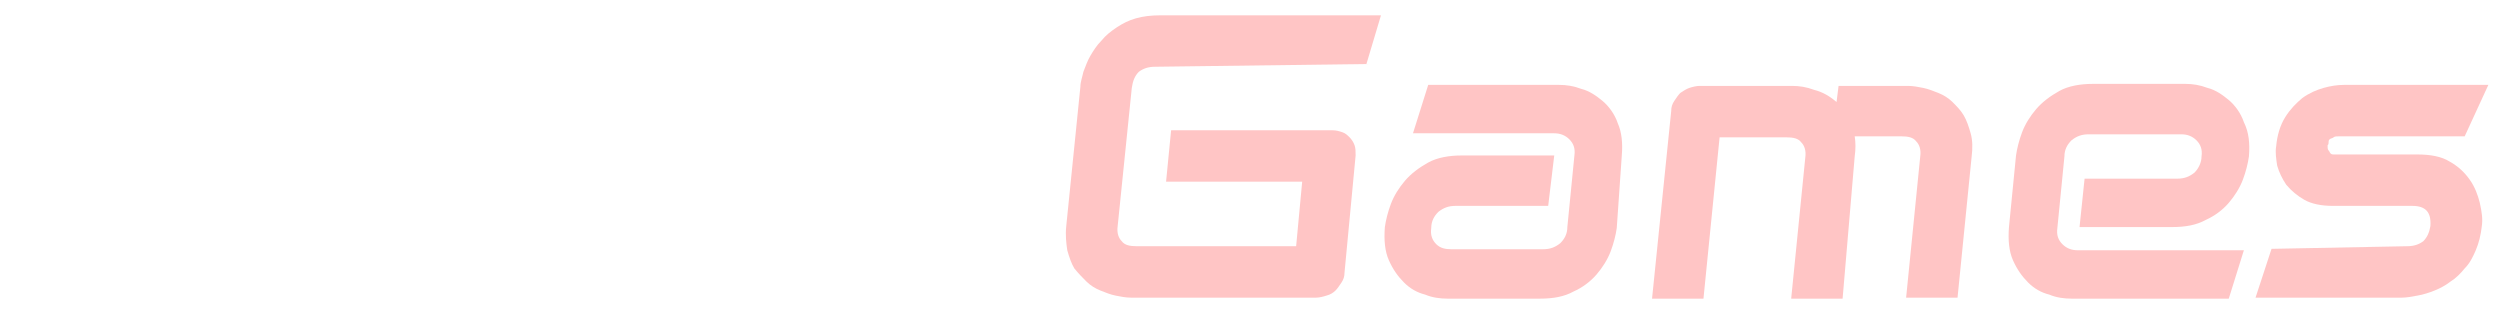 <?xml version="1.0" encoding="UTF-8"?> <svg xmlns="http://www.w3.org/2000/svg" width="859" height="108" viewBox="0 0 859 108" fill="none"><g filter="url(#filter0_d_346_2)"><path d="M852.756 73.671C852.409 76.789 851.716 79.56 850.677 81.985C849.638 84.41 848.598 86.489 846.866 88.221C845.481 89.953 843.748 91.686 842.016 92.725C840.284 94.111 838.206 95.15 836.473 95.843C834.741 96.535 832.663 97.228 830.584 97.575C828.852 97.921 826.773 98.268 825.388 98.268H775L780.5 81.5L827.12 80.6C829.545 80.6 831.277 79.907 832.663 78.868C834.048 77.482 834.741 75.75 835.088 73.671C835.434 68.821 833.356 66.742 828.852 66.742H801.484C797.673 66.742 794.209 66.049 791.784 64.664C789.359 63.278 787.28 61.546 785.548 59.467C784.162 57.389 783.123 55.31 782.43 52.885C782.084 50.46 781.737 48.381 782.084 46.303C782.43 42.492 783.47 39.028 785.202 36.256C786.934 33.485 789.013 31.406 791.091 29.674C793.516 27.942 795.941 26.903 798.366 26.21C800.791 25.517 803.216 25.17 805.295 25.17H855L846.866 42.839H803.909C802.87 42.839 802.177 42.839 801.83 43.185C801.484 43.531 800.791 43.531 800.445 43.878C800.098 44.224 800.098 44.571 800.098 44.917C800.098 45.264 800.098 45.61 799.752 45.956C799.752 46.649 799.752 47.342 800.098 47.688C800.445 48.035 800.445 48.381 800.791 48.728C801.138 49.074 801.484 49.074 801.83 49.074C802.177 49.074 802.87 49.074 803.216 49.074H830.584C835.088 49.074 838.898 49.767 841.67 51.499C844.788 53.231 846.866 55.31 848.598 57.735C850.331 60.16 851.37 62.932 852.063 65.703C852.756 68.821 853.102 71.246 852.756 73.671Z" fill="#FFC5C5"></path><path d="M772.732 49.767C772.385 52.192 771.692 54.964 770.653 57.735C769.614 60.507 767.882 63.278 765.803 65.703C763.724 68.128 760.953 70.207 757.835 71.593C754.717 73.325 750.906 74.018 746.403 74.018H714.531L716.263 57.389H748.135C750.56 57.389 752.292 56.696 754.024 55.31C755.41 53.925 756.449 51.846 756.449 49.767C756.796 47.342 756.103 45.61 754.717 44.224C753.331 42.839 751.599 42.146 749.521 42.146H717.649C715.224 42.146 713.492 42.839 711.76 44.224C710.374 45.61 709.335 47.342 709.335 49.767L706.91 74.364C706.563 76.789 707.256 78.521 708.642 79.907C710.028 81.293 711.76 81.986 713.838 81.986H770.999L765.803 98.614H711.76C709.335 98.614 706.563 98.268 704.138 97.229C701.367 96.536 698.942 95.15 696.863 93.071C694.785 90.993 693.053 88.568 691.667 85.45C690.281 82.332 689.935 78.521 690.281 74.018L692.706 49.421C693.053 46.996 693.746 44.224 694.785 41.453C695.824 38.681 697.556 35.91 699.635 33.485C701.713 31.06 704.485 28.981 707.603 27.249C710.721 25.517 714.878 24.824 719.035 24.824H750.906C753.331 24.824 755.756 25.171 758.528 26.21C761.299 26.903 763.724 28.635 765.803 30.367C767.882 32.099 769.96 34.871 770.999 37.989C772.732 41.453 773.078 45.264 772.732 49.767Z" fill="#FFC5C5"></path><path d="M633.118 98.615H615.45L620.3 50.114C620.646 47.689 619.954 45.957 618.914 44.918C617.875 43.532 616.143 43.186 613.718 43.186H590.853L585.31 98.615H567.643L574.225 34.178C574.225 32.793 574.571 31.753 575.264 30.714C575.957 29.675 576.65 28.636 577.343 27.943C578.382 27.25 579.421 26.557 580.46 26.21C581.5 25.864 582.885 25.518 583.925 25.518H615.796C618.221 25.518 620.646 25.864 623.418 26.903C626.189 27.596 628.614 28.982 631.039 31.061L631.732 25.518H655.636C657.368 25.518 659.1 25.864 660.832 26.21C662.564 26.557 664.297 27.25 666.029 27.943C667.761 28.636 669.493 29.675 670.879 31.061C672.264 32.446 673.65 33.832 674.689 35.564C675.729 37.296 676.422 39.375 677.114 41.8C677.807 44.225 677.807 46.996 677.461 49.768L672.611 98.268H654.943L659.793 49.768C660.139 47.343 659.446 45.611 658.407 44.571C657.368 43.186 655.636 42.839 653.211 42.839H637.275C637.621 44.918 637.621 47.343 637.275 49.768L633.118 98.615Z" fill="#FFC5C5"></path><path d="M555.517 74.364C555.17 76.789 554.477 79.56 553.438 82.332C552.399 85.103 550.667 87.875 548.588 90.3C546.51 92.725 543.738 94.803 540.62 96.189C537.502 97.921 533.692 98.614 529.188 98.614H497.316C494.891 98.614 492.12 98.268 489.695 97.228C486.924 96.535 484.499 95.15 482.42 93.071C480.341 90.993 478.609 88.568 477.224 85.45C475.838 82.332 475.491 78.521 475.838 74.017C476.184 71.592 476.877 68.821 477.916 66.049C478.956 63.278 480.688 60.507 482.766 58.081C484.845 55.657 487.616 53.578 490.734 51.846C493.852 50.114 498.009 49.421 502.167 49.421H534.038L531.959 66.742H500.088C497.663 66.742 495.931 67.435 494.199 68.821C492.813 70.207 491.774 71.939 491.774 74.364C491.427 76.789 492.12 78.521 493.506 79.907C494.891 81.293 496.624 81.639 498.702 81.639H530.227C532.652 81.639 534.384 80.946 536.117 79.56C537.502 78.175 538.542 76.442 538.542 74.017L540.967 49.421C541.313 46.996 540.62 45.264 539.235 43.878C537.849 42.492 536.117 41.799 534.038 41.799H485.5L490.734 25.17H535.77C538.195 25.17 540.62 25.517 543.392 26.556C546.163 27.249 548.588 28.981 550.667 30.713C552.745 32.446 554.824 35.217 555.863 38.335C557.249 41.453 557.595 45.264 557.249 49.421L555.517 74.364Z" fill="#FFC5C5"></path><path d="M461.981 89.607C461.981 90.993 461.634 92.032 460.942 93.071C460.249 94.111 459.556 95.15 458.863 95.843C458.17 96.536 457.131 97.228 455.745 97.575C454.706 97.921 453.32 98.268 452.281 98.268H388.538C386.806 98.268 385.073 97.921 383.341 97.575C381.609 97.228 379.877 96.536 378.145 95.843C376.413 95.15 374.68 94.111 373.295 92.725C371.909 91.339 370.523 89.953 369.138 88.221C368.098 86.489 367.405 84.41 366.713 81.985C366.366 79.56 366.02 76.789 366.366 73.671L371.216 25.863C371.216 24.131 371.909 22.399 372.255 20.667C372.948 18.935 373.641 16.856 374.68 15.124C375.72 13.392 376.759 11.66 378.491 9.927C379.877 8.195 381.609 6.81 383.688 5.424C385.766 4.038 387.845 2.999 390.27 2.306C392.695 1.613 395.466 1.267 398.584 1.267H474.5L469.5 18L396.852 18.935C394.427 18.935 392.695 19.628 391.309 20.667C389.923 22.053 389.231 23.785 388.884 26.21L384.034 73.671C383.688 76.096 384.381 77.828 385.42 78.868C386.459 80.253 388.191 80.6 390.616 80.6H445.352L447.431 58.428H400.663L402.395 40.76H457.824C459.209 40.76 460.249 41.106 461.288 41.453C462.327 41.799 463.02 42.492 463.713 43.185C464.406 43.878 465.099 44.917 465.445 45.956C465.792 46.996 465.792 48.035 465.792 49.421L461.981 89.607Z" fill="#FFC5C5"></path><path d="M350.777 74.364C350.431 76.789 349.738 79.56 348.699 82.332C347.66 85.103 345.927 87.875 343.849 90.3C341.77 92.725 338.999 94.803 335.881 96.189C332.763 97.921 328.952 98.614 324.449 98.614H292.577C290.152 98.614 287.381 98.268 284.956 97.228C282.184 96.535 279.759 95.15 277.681 93.071C275.602 90.993 273.87 88.568 272.484 85.45C271.099 82.332 270.752 78.521 271.099 74.017C271.445 71.592 272.138 68.821 273.177 66.049C274.216 63.278 275.949 60.507 278.027 58.081C280.106 55.657 282.877 53.578 285.995 51.846C289.113 50.114 293.27 49.421 297.427 49.421H329.299L327.22 66.742H295.349C292.924 66.742 291.192 67.435 289.459 68.821C288.074 70.207 287.034 71.939 287.034 74.364C286.688 76.789 287.381 78.521 288.767 79.907C290.152 81.293 291.884 81.639 293.963 81.639H325.488C327.913 81.639 329.645 80.946 331.377 79.56C332.763 78.175 333.802 76.442 333.802 74.017L336.227 49.421C336.574 46.996 335.881 45.264 334.495 43.878C333.11 42.492 331.377 41.799 329.299 41.799H280.5L285.995 25.17H331.724C334.149 25.17 336.574 25.517 339.345 26.556C342.117 27.249 344.542 28.981 346.62 30.713C348.699 32.446 350.777 35.217 351.817 38.335C353.202 41.453 353.549 45.264 353.202 49.421L350.777 74.364Z" fill="white"></path><path d="M254.474 98.614H236.806L242.695 40.76L205.973 95.496C204.934 96.882 203.895 97.921 202.509 98.614C201.123 99.307 199.738 99.654 198.005 99.654C196.62 99.654 195.234 99.307 193.848 98.614C192.463 97.921 191.77 96.882 191.077 95.496L165.441 40.76L159.552 98.614H141.884L150.891 9.235C151.237 7.156 151.93 5.424 153.316 3.692C154.702 1.96 156.434 0.92 158.512 0.574C159.552 0.228 160.591 0.228 161.284 0.228C162.323 0.228 163.016 0.574 164.055 0.92C165.095 1.267 165.787 1.613 166.48 2.306C167.173 2.999 167.52 3.692 168.212 4.385L201.123 74.018L247.891 4.385C248.931 2.653 250.663 1.613 252.395 0.574C254.474 -0.119 256.206 -0.119 258.284 0.228C260.016 0.92 261.402 1.96 262.788 3.345C263.827 5.078 264.174 6.81 264.174 8.888L254.474 98.614Z" fill="white"></path><path d="M131.834 21.359H116.245L117.63 7.501H132.873L131.834 21.359ZM123.866 98.613H108.623L115.205 34.523H130.448L123.866 98.613Z" fill="white"></path><path d="M111.393 1.613L55.965 95.15C54.925 96.536 53.886 97.575 52.5 98.614C51.114 99.654 49.382 100 47.65 100C45.918 100 44.532 99.654 43.147 98.614C41.761 97.921 40.722 96.536 40.375 95.15L4 1.613H23.747L50.768 71.593L91.993 1.613H111.393Z" fill="white"></path></g><defs><filter id="filter0_d_346_2" x="0" y="0" width="859" height="108" filterUnits="userSpaceOnUse" color-interpolation-filters="sRGB"><feFlood flood-opacity="0" result="BackgroundImageFix"></feFlood><feColorMatrix in="SourceAlpha" type="matrix" values="0 0 0 0 0 0 0 0 0 0 0 0 0 0 0 0 0 0 127 0" result="hardAlpha"></feColorMatrix><feOffset dy="4"></feOffset><feGaussianBlur stdDeviation="2"></feGaussianBlur><feComposite in2="hardAlpha" operator="out"></feComposite><feColorMatrix type="matrix" values="0 0 0 0 0 0 0 0 0 0 0 0 0 0 0 0 0 0 0.25 0"></feColorMatrix><feBlend mode="normal" in2="BackgroundImageFix" result="effect1_dropShadow_346_2"></feBlend><feBlend mode="normal" in="SourceGraphic" in2="effect1_dropShadow_346_2" result="shape"></feBlend></filter></defs></svg> 